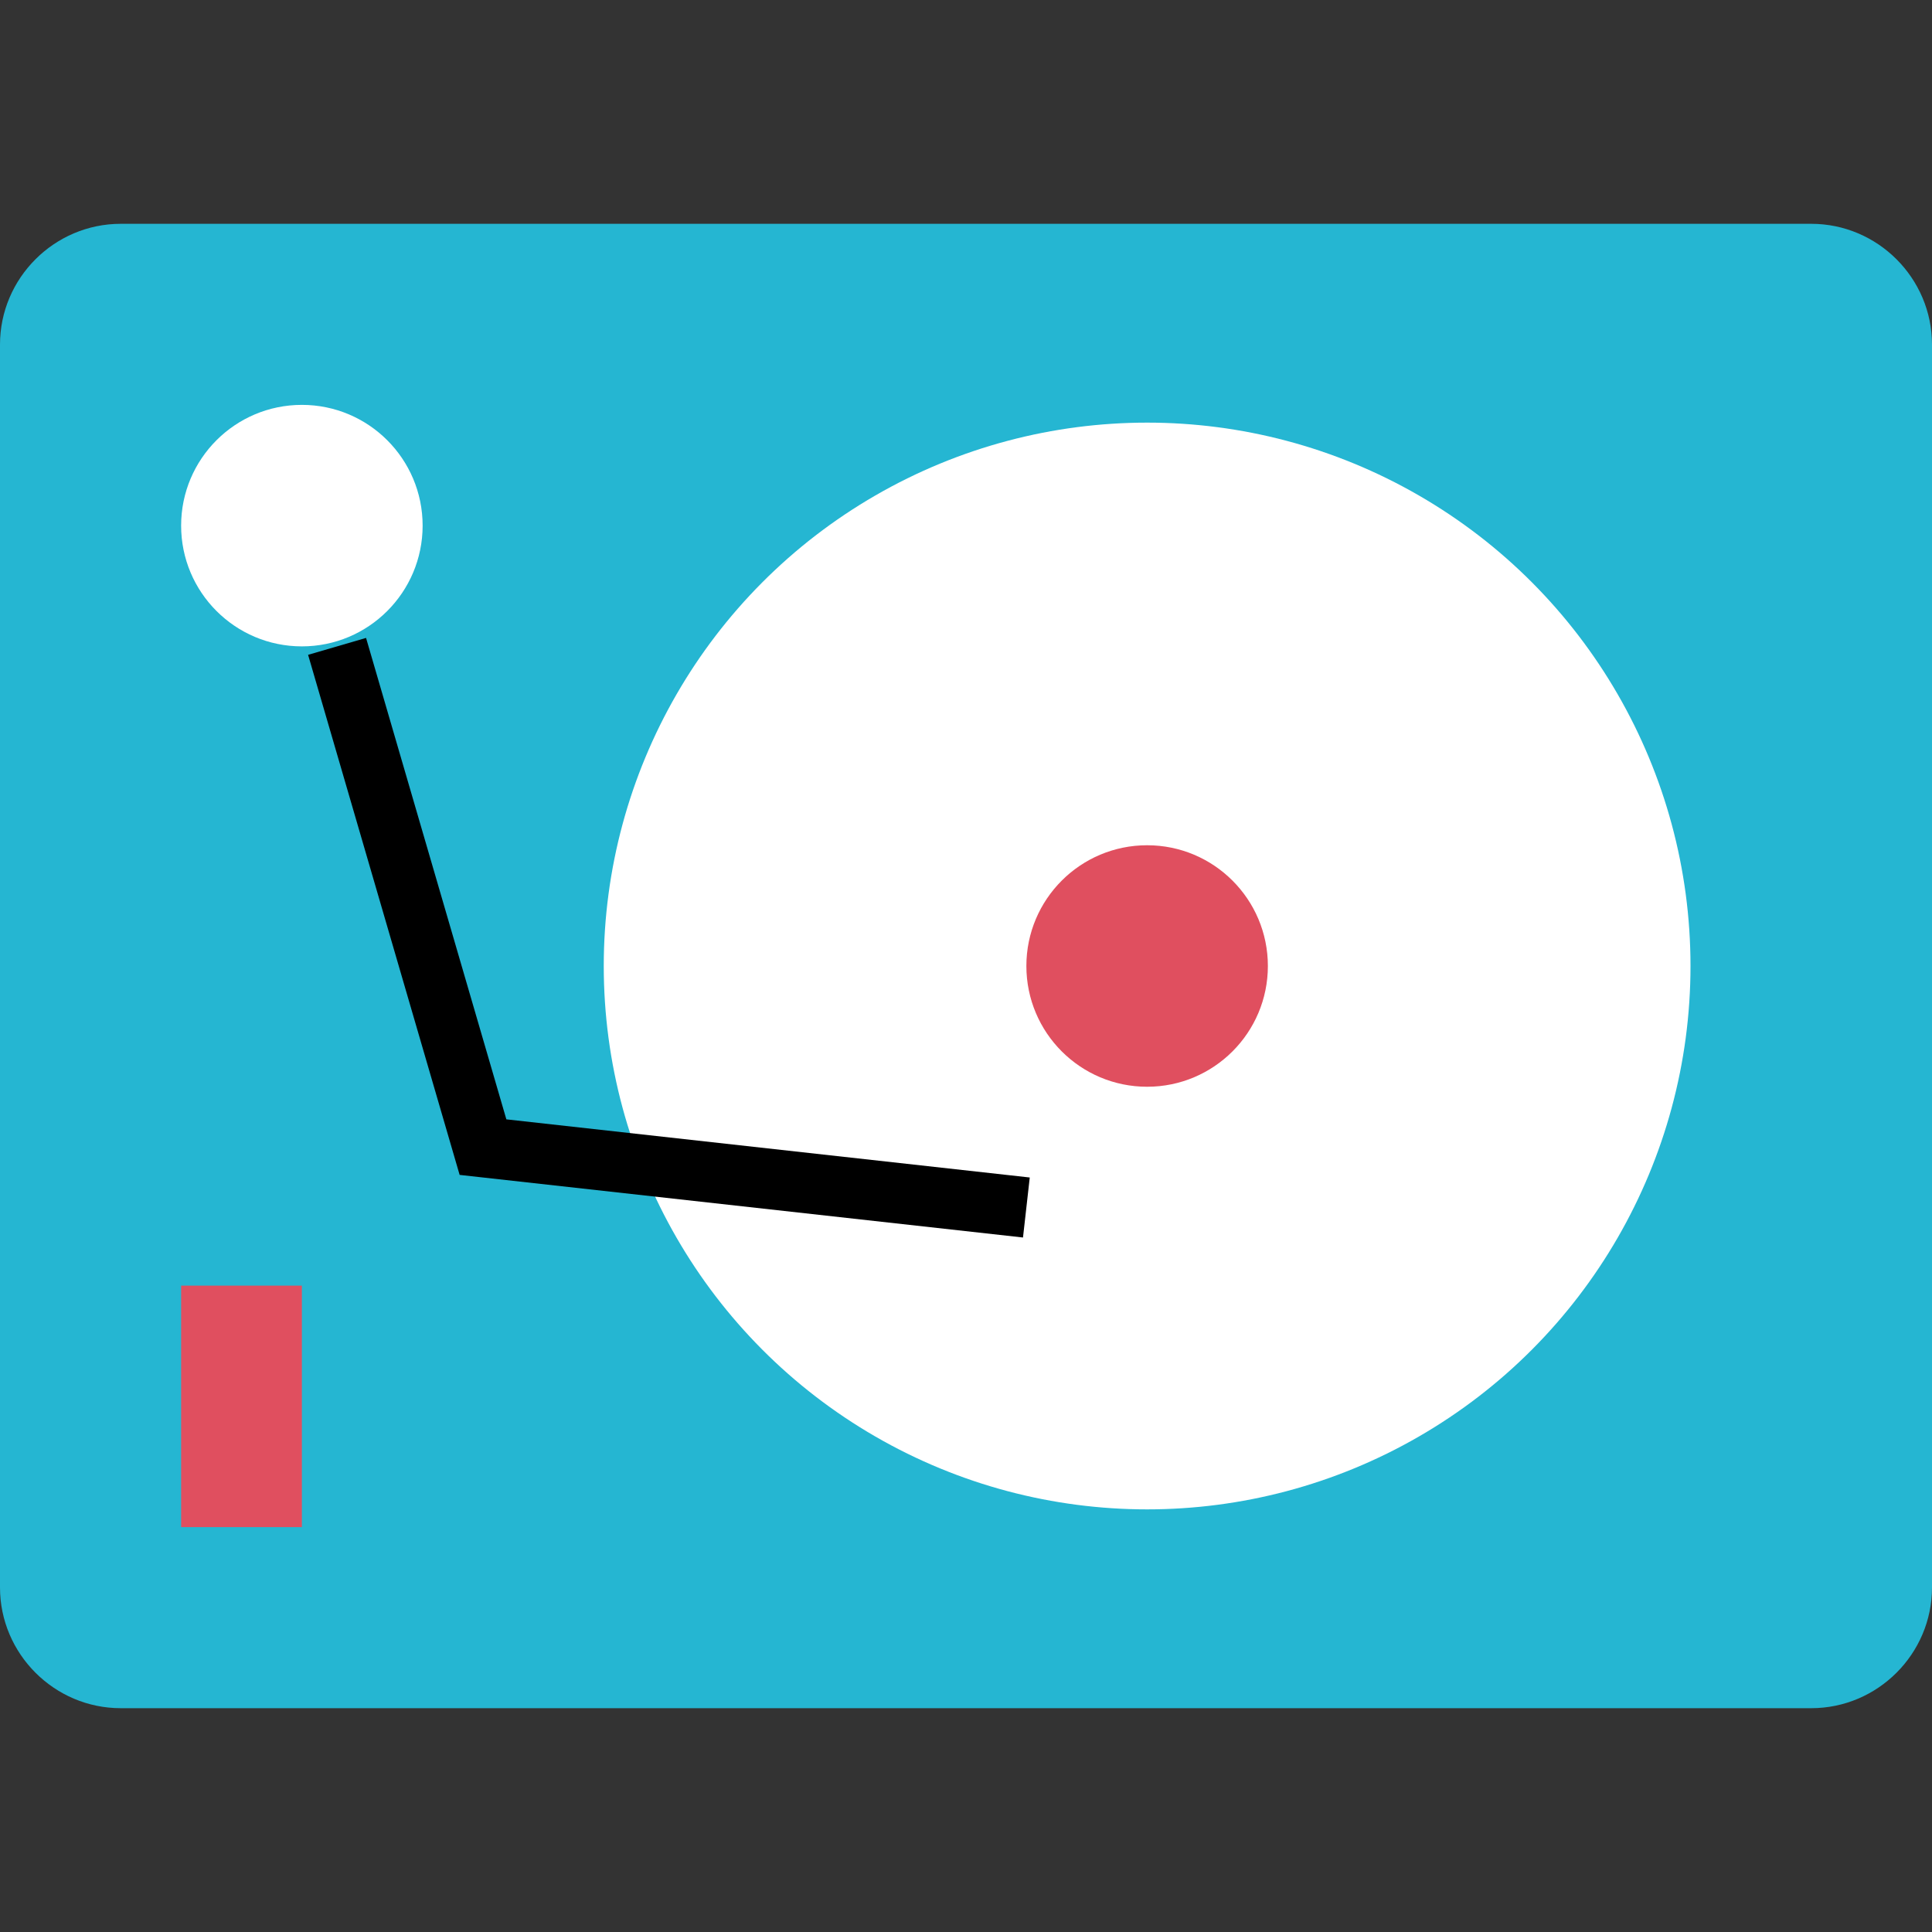 <?xml version="1.0" encoding="iso-8859-1"?>
<!-- Uploaded to: SVG Repo, www.svgrepo.com, Generator: SVG Repo Mixer Tools -->
<svg version="1.1" id="Layer_1" xmlns="http://www.w3.org/2000/svg" xmlns:xlink="http://www.w3.org/1999/xlink" 
	 viewBox="0 0 512 512" xml:space="preserve">
<rect x="0" y="0" width="512" height="512" fill="#333333" stroke="none"/>
<path style="fill:#25B6D2;" d="M480,452.688H32c-17.6,0-32-14.4-32-32V91.312c0-17.6,14.4-32,32-32h448c17.6,0,32,14.4,32,32
	v329.376C512,438.288,497.6,452.688,480,452.688z"/>
<circle style="fill:#FFFFFF;" cx="80" cy="139.296" r="32"/>
<rect x="48" y="340.704" style="fill:#E04F5F;" width="32" height="64"/>
<circle style="fill:#FFFFFF;" cx="304" cy="256" r="144"/>
<polygon points="271.104,327.952 121.808,311.36 81.648,173.536 97.008,169.056 134.192,296.64 272.896,312.048 "/>
<circle style="fill:#E04F5F;" cx="304" cy="256" r="32"/>
</svg>